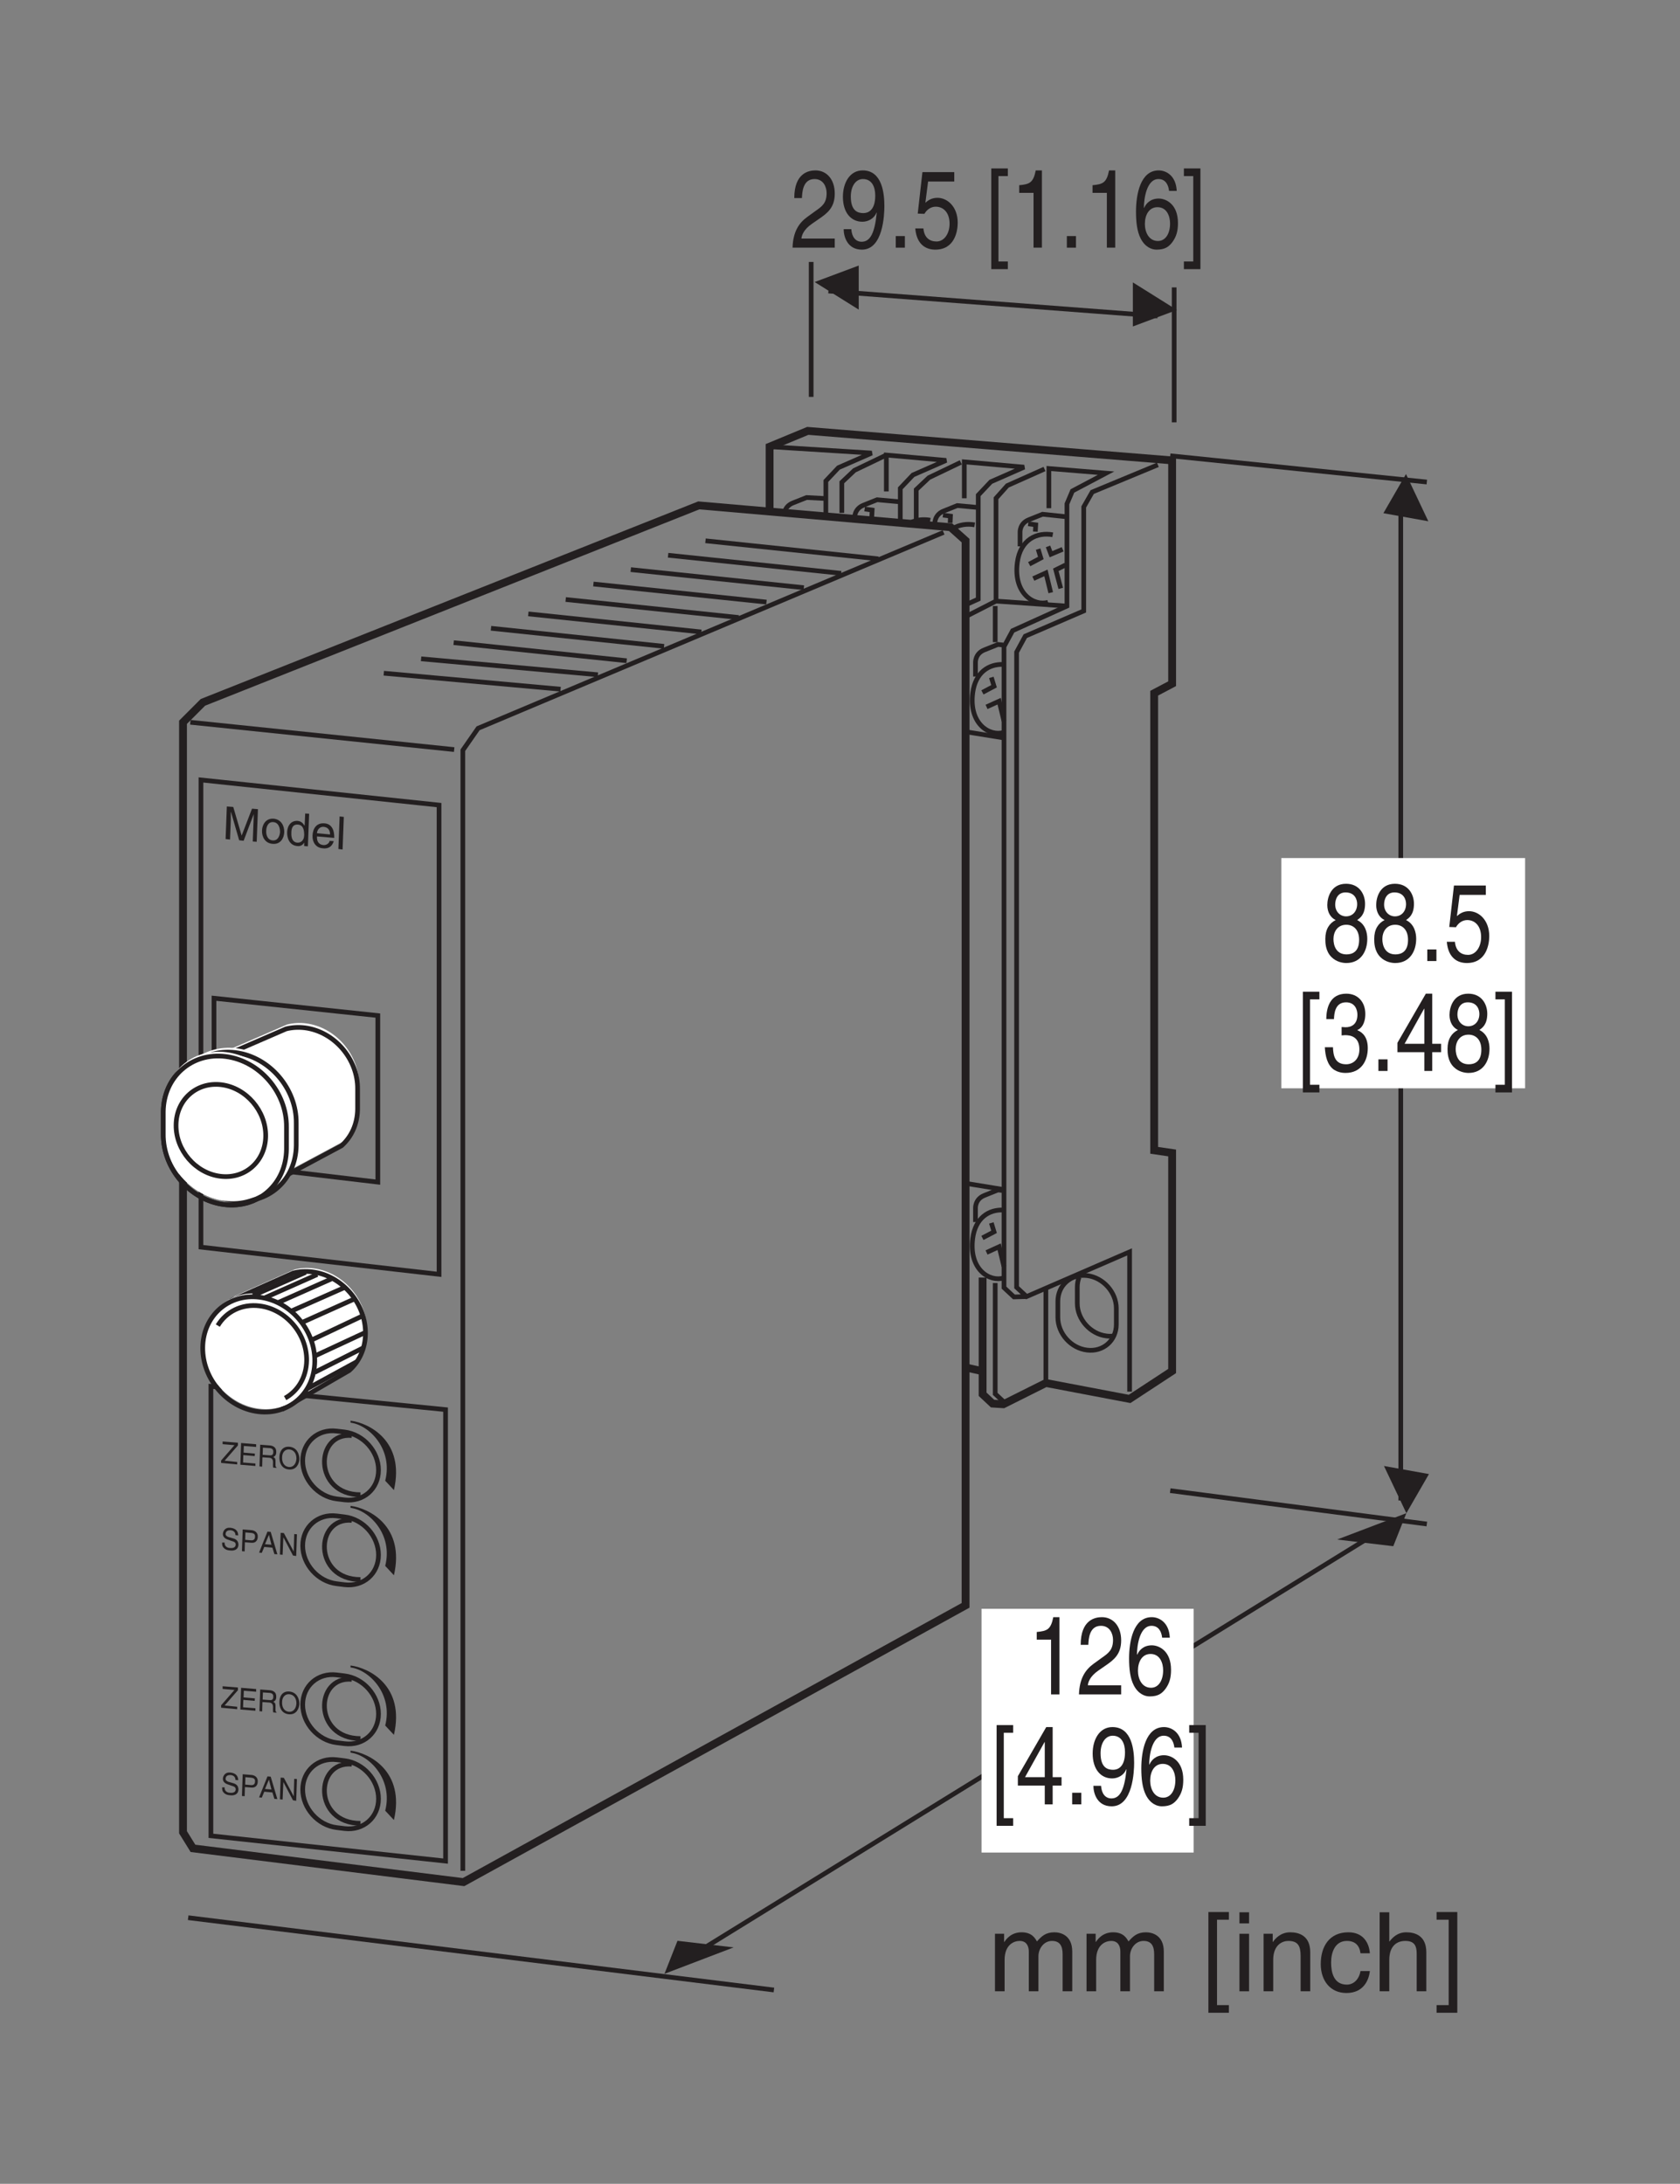 <?xml version="1.0" encoding="UTF-8"?>
<svg xmlns="http://www.w3.org/2000/svg" xmlns:xlink="http://www.w3.org/1999/xlink" width="106.34pt" height="138.23pt" viewBox="0 0 106.34 138.23" version="1.2">
<rect x="0" y="0" width="106.34" height="138.23" fill="#808080" stroke="none"/>
<defs>
<g>
<symbol overflow="visible" id="glyph0-0">
<path style="stroke:none;" d="M 0 0 L 1.438 0.125 L 1.516 -1.891 L 0.078 -2.016 Z M 0.766 -1.078 L 0.297 -1.859 L 1.266 -1.766 Z M 0.844 -0.922 L 1.359 -1.625 L 1.312 -0.156 Z M 0.234 -0.125 L 0.75 -0.812 L 1.203 -0.031 Z M 0.203 -1.719 L 0.656 -0.938 L 0.156 -0.25 Z M 0.203 -1.719 "/>
</symbol>
<symbol overflow="visible" id="glyph0-1">
<path style="stroke:none;" d="M 2.172 0.188 L 2.25 -1.875 L 1.875 -1.906 L 1.219 -0.203 L 0.688 -2.016 L 0.281 -2.047 L 0.203 0.016 L 0.484 0.047 L 0.531 -1.172 C 0.531 -1.234 0.531 -1.5 0.531 -1.688 L 0.547 -1.688 L 1.062 0.094 L 1.344 0.125 L 1.984 -1.562 C 1.984 -1.375 1.969 -1.109 1.969 -1.047 L 1.922 0.172 Z M 2.172 0.188 "/>
</symbol>
<symbol overflow="visible" id="glyph0-2">
<path style="stroke:none;" d="M 0.125 -0.734 C 0.109 -0.344 0.312 0.078 0.797 0.109 C 1.281 0.156 1.516 -0.234 1.531 -0.625 C 1.547 -1.016 1.344 -1.438 0.859 -1.484 C 0.375 -1.516 0.141 -1.125 0.125 -0.734 Z M 0.391 -0.719 C 0.391 -0.922 0.484 -1.297 0.844 -1.266 C 1.203 -1.234 1.266 -0.844 1.266 -0.641 C 1.25 -0.438 1.156 -0.078 0.797 -0.109 C 0.438 -0.141 0.375 -0.516 0.391 -0.719 Z M 0.391 -0.719 "/>
</symbol>
<symbol overflow="visible" id="glyph0-3">
<path style="stroke:none;" d="M 1.516 -1.938 L 1.266 -1.953 L 1.234 -1.203 L 1.219 -1.188 C 1.156 -1.281 1.062 -1.453 0.797 -1.484 C 0.391 -1.516 0.141 -1.203 0.125 -0.781 C 0.109 -0.422 0.25 0.062 0.766 0.109 C 0.906 0.125 1.078 0.094 1.188 -0.094 L 1.203 -0.094 L 1.203 0.109 L 1.438 0.125 Z M 0.391 -0.719 C 0.391 -0.922 0.422 -1.281 0.812 -1.25 C 1.188 -1.219 1.203 -0.812 1.203 -0.578 C 1.188 -0.172 0.922 -0.094 0.766 -0.109 C 0.484 -0.125 0.375 -0.391 0.391 -0.719 Z M 0.391 -0.719 "/>
</symbol>
<symbol overflow="visible" id="glyph0-4">
<path style="stroke:none;" d="M 1.219 -0.359 C 1.219 -0.25 1.062 -0.078 0.828 -0.094 C 0.531 -0.125 0.406 -0.328 0.422 -0.641 L 1.516 -0.547 C 1.531 -1.078 1.328 -1.438 0.906 -1.469 C 0.406 -1.516 0.156 -1.156 0.141 -0.688 C 0.125 -0.266 0.359 0.078 0.781 0.109 C 1.031 0.141 1.125 0.078 1.203 0.047 C 1.391 -0.062 1.469 -0.281 1.484 -0.344 Z M 0.422 -0.844 C 0.438 -1.078 0.609 -1.266 0.844 -1.25 C 1.156 -1.219 1.25 -1 1.25 -0.766 Z M 0.422 -0.844 "/>
</symbol>
<symbol overflow="visible" id="glyph0-5">
<path style="stroke:none;" d="M 0.531 -2.016 L 0.266 -2.047 L 0.188 0.016 L 0.453 0.047 Z M 0.531 -2.016 "/>
</symbol>
<symbol overflow="visible" id="glyph1-0">
<path style="stroke:none;" d="M 0 0 L 0.906 0.078 L 0.953 -1.25 L 0.047 -1.328 Z M 0.484 -0.703 L 0.188 -1.219 L 0.812 -1.172 Z M 0.531 -0.625 L 0.859 -1.078 L 0.812 -0.109 Z M 0.141 -0.078 L 0.469 -0.531 L 0.766 -0.031 Z M 0.141 -1.141 L 0.438 -0.641 L 0.094 -0.172 Z M 0.141 -1.141 "/>
</symbol>
<symbol overflow="visible" id="glyph1-1">
<path style="stroke:none;" d="M 1.125 -0.875 C 1.125 -1.031 1.078 -1.312 0.625 -1.359 C 0.312 -1.391 0.172 -1.172 0.156 -0.969 C 0.156 -0.734 0.359 -0.656 0.422 -0.625 L 0.688 -0.531 C 0.906 -0.469 0.969 -0.422 0.969 -0.281 C 0.953 -0.078 0.734 -0.062 0.609 -0.078 C 0.453 -0.078 0.25 -0.172 0.266 -0.422 L 0.109 -0.422 C 0.109 -0.297 0.109 -0.188 0.219 -0.078 C 0.281 -0.016 0.375 0.062 0.609 0.078 C 0.844 0.109 1.125 0.047 1.141 -0.281 C 1.141 -0.5 1.031 -0.609 0.859 -0.672 L 0.484 -0.781 C 0.406 -0.828 0.328 -0.859 0.328 -0.969 C 0.344 -1.188 0.531 -1.203 0.641 -1.203 C 0.797 -1.188 0.953 -1.109 0.953 -0.891 Z M 1.125 -0.875 "/>
</symbol>
<symbol overflow="visible" id="glyph1-2">
<path style="stroke:none;" d="M 0.375 -1.172 L 0.734 -1.141 C 0.875 -1.125 1 -1.078 0.984 -0.906 C 0.984 -0.719 0.875 -0.656 0.719 -0.672 L 0.359 -0.703 Z M 0.344 -0.547 L 0.75 -0.516 C 1.047 -0.484 1.156 -0.703 1.156 -0.891 C 1.172 -1.109 1.031 -1.281 0.781 -1.312 L 0.203 -1.359 L 0.156 0.016 L 0.328 0.031 Z M 0.344 -0.547 "/>
</symbol>
<symbol overflow="visible" id="glyph1-3">
<path style="stroke:none;" d="M 0.875 -0.312 L 1 0.094 L 1.188 0.109 L 0.766 -1.312 L 0.562 -1.328 L 0.031 0 L 0.203 0.016 L 0.359 -0.359 Z M 0.406 -0.531 L 0.656 -1.125 L 0.812 -0.5 Z M 0.406 -0.531 "/>
</symbol>
<symbol overflow="visible" id="glyph1-4">
<path style="stroke:none;" d="M 1.016 -0.172 L 0.391 -1.344 L 0.188 -1.359 L 0.141 0.016 L 0.312 0.031 L 0.359 -1.078 L 0.969 0.078 L 1.172 0.109 L 1.219 -1.266 L 1.047 -1.281 Z M 1.016 -0.172 "/>
</symbol>
<symbol overflow="visible" id="glyph1-5">
<path style="stroke:none;" d="M 1.062 -0.062 L 0.266 -0.141 L 1.109 -1.109 L 1.109 -1.281 L 0.141 -1.359 L 0.141 -1.188 L 0.891 -1.125 L 0.047 -0.156 L 0.047 0 L 1.062 0.094 Z M 1.062 -0.062 "/>
</symbol>
<symbol overflow="visible" id="glyph1-6">
<path style="stroke:none;" d="M 1.109 -0.062 L 0.328 -0.125 L 0.344 -0.594 L 1.062 -0.531 L 1.078 -0.688 L 0.359 -0.75 L 0.375 -1.172 L 1.156 -1.109 L 1.156 -1.281 L 0.203 -1.359 L 0.156 0.016 L 1.109 0.094 Z M 1.109 -0.062 "/>
</symbol>
<symbol overflow="visible" id="glyph1-7">
<path style="stroke:none;" d="M 0.344 -0.562 L 0.781 -0.531 C 0.984 -0.516 1.016 -0.359 1.016 -0.25 C 1.016 -0.203 1 0.016 1.031 0.094 L 1.234 0.109 L 1.234 0.078 C 1.188 0.047 1.172 0.016 1.172 -0.062 L 1.172 -0.328 C 1.172 -0.516 1.094 -0.547 1.031 -0.578 C 1.125 -0.625 1.219 -0.688 1.219 -0.891 C 1.234 -1.188 1.016 -1.297 0.812 -1.312 L 0.203 -1.359 L 0.156 0.016 L 0.328 0.031 Z M 0.375 -1.172 L 0.828 -1.141 C 0.906 -1.125 1.047 -1.094 1.031 -0.891 C 1.031 -0.688 0.906 -0.672 0.781 -0.688 L 0.359 -0.719 Z M 0.375 -1.172 "/>
</symbol>
<symbol overflow="visible" id="glyph1-8">
<path style="stroke:none;" d="M 1.188 -0.594 C 1.172 -0.266 0.984 -0.031 0.703 -0.062 C 0.422 -0.094 0.266 -0.344 0.281 -0.672 C 0.281 -0.984 0.469 -1.203 0.75 -1.172 C 1.031 -1.141 1.188 -0.906 1.188 -0.594 Z M 1.375 -0.562 C 1.375 -0.859 1.234 -1.297 0.75 -1.344 C 0.266 -1.391 0.109 -0.984 0.109 -0.688 C 0.094 -0.391 0.219 0.047 0.703 0.094 C 1.188 0.141 1.359 -0.266 1.375 -0.562 Z M 1.375 -0.562 "/>
</symbol>
<symbol overflow="visible" id="glyph2-0">
<path style="stroke:none;" d="M 0 0 L 0.906 0.078 L 0.953 -1.25 L 0.047 -1.328 Z M 0.484 -0.703 L 0.188 -1.219 L 0.812 -1.172 Z M 0.531 -0.625 L 0.859 -1.078 L 0.812 -0.109 Z M 0.141 -0.078 L 0.469 -0.531 L 0.766 -0.031 Z M 0.141 -1.141 L 0.438 -0.641 L 0.094 -0.172 Z M 0.141 -1.141 "/>
</symbol>
<symbol overflow="visible" id="glyph2-1">
<path style="stroke:none;" d="M 1.062 -0.062 L 0.266 -0.141 L 1.109 -1.109 L 1.109 -1.281 L 0.141 -1.359 L 0.141 -1.188 L 0.891 -1.125 L 0.047 -0.156 L 0.047 0 L 1.062 0.094 Z M 1.062 -0.062 "/>
</symbol>
<symbol overflow="visible" id="glyph2-2">
<path style="stroke:none;" d="M 1.109 -0.062 L 0.328 -0.125 L 0.344 -0.594 L 1.062 -0.531 L 1.078 -0.688 L 0.359 -0.75 L 0.375 -1.172 L 1.156 -1.109 L 1.156 -1.281 L 0.203 -1.359 L 0.156 0.016 L 1.109 0.094 Z M 1.109 -0.062 "/>
</symbol>
<symbol overflow="visible" id="glyph2-3">
<path style="stroke:none;" d="M 0.344 -0.562 L 0.781 -0.531 C 0.984 -0.516 1.016 -0.359 1.016 -0.25 C 1.016 -0.203 1 0.016 1.031 0.094 L 1.234 0.109 L 1.234 0.078 C 1.188 0.047 1.172 0.016 1.172 -0.062 L 1.172 -0.328 C 1.172 -0.516 1.094 -0.547 1.031 -0.578 C 1.125 -0.625 1.219 -0.688 1.219 -0.891 C 1.234 -1.188 1.016 -1.297 0.812 -1.312 L 0.203 -1.359 L 0.156 0.016 L 0.328 0.031 Z M 0.375 -1.172 L 0.828 -1.141 C 0.906 -1.125 1.047 -1.094 1.031 -0.891 C 1.031 -0.688 0.906 -0.672 0.781 -0.688 L 0.359 -0.719 Z M 0.375 -1.172 "/>
</symbol>
<symbol overflow="visible" id="glyph2-4">
<path style="stroke:none;" d="M 1.188 -0.594 C 1.172 -0.266 0.984 -0.031 0.703 -0.062 C 0.422 -0.094 0.266 -0.344 0.281 -0.672 C 0.281 -0.984 0.469 -1.203 0.75 -1.172 C 1.031 -1.141 1.188 -0.906 1.188 -0.594 Z M 1.375 -0.562 C 1.375 -0.859 1.234 -1.297 0.75 -1.344 C 0.266 -1.391 0.109 -0.984 0.109 -0.688 C 0.094 -0.391 0.219 0.047 0.703 0.094 C 1.188 0.141 1.359 -0.266 1.375 -0.562 Z M 1.375 -0.562 "/>
</symbol>
<symbol overflow="visible" id="glyph3-0">
<path style="stroke:none;" d="M 0 0 L 2.781 0 L 2.781 -4.875 L 0 -4.875 Z M 1.391 -2.75 L 0.438 -4.516 L 2.344 -4.516 Z M 1.562 -2.438 L 2.5 -4.203 L 2.5 -0.656 Z M 0.438 -0.344 L 1.391 -2.125 L 2.344 -0.344 Z M 0.281 -4.203 L 1.219 -2.438 L 0.281 -0.656 Z M 0.281 -4.203 "/>
</symbol>
<symbol overflow="visible" id="glyph3-1">
<path style="stroke:none;" d="M 2.734 -3.625 C 2.734 -4.203 2.391 -4.891 1.531 -4.891 C 0.594 -4.891 0.344 -4.047 0.344 -3.547 C 0.344 -3.094 0.547 -2.75 0.875 -2.594 C 0.469 -2.391 0.219 -2 0.219 -1.406 C 0.219 -1.172 0.219 -0.641 0.609 -0.25 C 0.922 0.062 1.328 0.125 1.547 0.125 C 2.469 0.125 2.875 -0.625 2.875 -1.406 C 2.875 -1.781 2.766 -2.328 2.234 -2.594 C 2.406 -2.719 2.734 -2.922 2.734 -3.625 Z M 1.547 -2.297 C 1.984 -2.297 2.359 -2 2.359 -1.344 C 2.359 -0.578 1.922 -0.422 1.562 -0.422 C 0.891 -0.422 0.734 -1 0.734 -1.391 C 0.734 -1.844 0.984 -2.297 1.547 -2.297 Z M 1.531 -2.828 C 1.172 -2.828 0.844 -3.109 0.844 -3.578 C 0.844 -3.891 0.984 -4.344 1.5 -4.344 C 2.078 -4.344 2.234 -3.906 2.234 -3.609 C 2.234 -3.156 1.953 -2.828 1.531 -2.828 Z M 1.531 -2.828 "/>
</symbol>
<symbol overflow="visible" id="glyph3-2">
<path style="stroke:none;" d="M 1.062 -0.734 L 0.484 -0.734 L 0.484 0 L 1.062 0 Z M 1.062 -0.734 "/>
</symbol>
<symbol overflow="visible" id="glyph3-3">
<path style="stroke:none;" d="M 0.984 -4.188 L 2.641 -4.188 L 2.641 -4.781 L 0.625 -4.781 L 0.328 -2.156 L 0.75 -2.141 C 0.922 -2.438 1.188 -2.594 1.469 -2.594 C 1.953 -2.594 2.344 -2.219 2.344 -1.516 C 2.344 -0.906 2.016 -0.391 1.516 -0.391 C 1.078 -0.391 0.734 -0.641 0.688 -1.219 L 0.172 -1.219 C 0.266 -0.125 0.922 0.125 1.438 0.125 C 2.672 0.125 2.859 -1.047 2.859 -1.578 C 2.859 -2.594 2.203 -3.156 1.578 -3.156 C 1.219 -3.156 0.984 -3 0.812 -2.844 Z M 0.984 -4.188 "/>
</symbol>
<symbol overflow="visible" id="glyph3-4">
<path style="stroke:none;" d="M 0.797 -4.531 L 1.391 -4.531 L 1.391 -5.016 L 0.344 -5.016 L 0.344 1.359 L 1.391 1.359 L 1.391 0.875 L 0.797 0.875 Z M 0.797 -4.531 "/>
</symbol>
<symbol overflow="visible" id="glyph3-5">
<path style="stroke:none;" d="M 1.25 -2.25 C 1.312 -2.25 1.391 -2.266 1.469 -2.266 C 1.797 -2.266 2.375 -2.188 2.375 -1.359 C 2.375 -0.797 2.031 -0.422 1.531 -0.422 C 0.797 -0.422 0.719 -1.031 0.703 -1.5 L 0.188 -1.5 C 0.219 -0.938 0.344 -0.375 0.766 -0.078 C 0.969 0.047 1.203 0.125 1.5 0.125 C 2.484 0.125 2.906 -0.641 2.906 -1.438 C 2.906 -2.094 2.625 -2.422 2.25 -2.578 L 2.25 -2.594 C 2.469 -2.672 2.75 -2.969 2.75 -3.609 C 2.75 -4.344 2.297 -4.891 1.547 -4.891 C 0.516 -4.891 0.281 -4 0.281 -3.281 L 0.766 -3.281 C 0.781 -3.625 0.828 -4.344 1.531 -4.344 C 2.109 -4.344 2.25 -3.859 2.25 -3.562 C 2.25 -2.953 1.875 -2.766 1.5 -2.766 C 1.422 -2.766 1.328 -2.781 1.25 -2.781 Z M 1.25 -2.25 "/>
</symbol>
<symbol overflow="visible" id="glyph3-6">
<path style="stroke:none;" d="M 2.906 -1.188 L 2.906 -1.719 L 2.344 -1.719 L 2.344 -4.891 L 1.938 -4.891 L 0.141 -1.781 L 0.141 -1.188 L 1.844 -1.188 L 1.844 0 L 2.344 0 L 2.344 -1.188 Z M 1.828 -3.938 L 1.844 -3.938 L 1.844 -1.719 L 0.594 -1.719 Z M 1.828 -3.938 "/>
</symbol>
<symbol overflow="visible" id="glyph3-7">
<path style="stroke:none;" d="M 0.75 0.875 L 0.156 0.875 L 0.156 1.359 L 1.203 1.359 L 1.203 -5.016 L 0.156 -5.016 L 0.156 -4.531 L 0.75 -4.531 Z M 0.75 0.875 "/>
</symbol>
<symbol overflow="visible" id="glyph3-8">
<path style="stroke:none;" d="M 0.734 -3.141 C 0.75 -3.484 0.781 -4.344 1.531 -4.344 C 2.094 -4.344 2.297 -3.844 2.297 -3.453 C 2.297 -2.812 2 -2.609 1.578 -2.312 L 1.062 -1.938 C 0.547 -1.562 0.172 -1.016 0.141 0 L 2.812 0 L 2.812 -0.578 L 0.703 -0.578 C 0.719 -0.766 0.828 -1.141 1.375 -1.516 L 1.781 -1.797 C 2.359 -2.188 2.812 -2.547 2.812 -3.422 C 2.812 -4.344 2.281 -4.891 1.594 -4.891 C 1.172 -4.891 0.25 -4.734 0.25 -3.141 Z M 0.734 -3.141 "/>
</symbol>
<symbol overflow="visible" id="glyph3-9">
<path style="stroke:none;" d="M 1.469 -1.641 C 1.828 -1.641 2.219 -1.844 2.359 -2.219 L 2.375 -2.203 C 2.25 -0.938 1.969 -0.375 1.422 -0.375 C 1.031 -0.375 0.797 -0.688 0.766 -1.172 L 0.281 -1.172 C 0.281 -0.703 0.516 0.125 1.438 0.125 C 2.781 0.125 2.859 -2.094 2.859 -2.625 C 2.859 -3.406 2.734 -4.891 1.484 -4.891 C 0.672 -4.891 0.234 -4.109 0.234 -3.219 C 0.234 -2.234 0.734 -1.641 1.469 -1.641 Z M 1.531 -2.188 C 1.203 -2.188 0.734 -2.297 0.734 -3.234 C 0.734 -3.891 1.047 -4.344 1.5 -4.344 C 2.062 -4.344 2.281 -3.859 2.281 -3.297 C 2.281 -2.328 1.797 -2.188 1.531 -2.188 Z M 1.531 -2.188 "/>
</symbol>
<symbol overflow="visible" id="glyph3-10">
<path style="stroke:none;" d=""/>
</symbol>
<symbol overflow="visible" id="glyph3-11">
<path style="stroke:none;" d="M 2 -4.891 L 1.609 -4.891 C 1.453 -4.094 1.203 -4.016 0.562 -3.953 L 0.562 -3.469 L 1.469 -3.469 L 1.469 0 L 2 0 Z M 2 -4.891 "/>
</symbol>
<symbol overflow="visible" id="glyph3-12">
<path style="stroke:none;" d="M 2.797 -3.594 C 2.75 -4.578 2.109 -4.891 1.656 -4.891 C 0.484 -4.891 0.219 -3.344 0.219 -2.281 C 0.219 -1.641 0.281 -1.031 0.516 -0.578 C 0.797 -0.031 1.219 0.125 1.516 0.125 C 2.062 0.125 2.297 -0.062 2.516 -0.344 C 2.781 -0.703 2.875 -1.062 2.875 -1.562 C 2.875 -2.734 2.141 -3.109 1.656 -3.109 C 1.125 -3.109 0.844 -2.781 0.734 -2.516 L 0.719 -2.531 C 0.719 -3.047 0.875 -4.344 1.641 -4.344 C 2.062 -4.344 2.266 -4.016 2.312 -3.594 Z M 0.781 -1.5 C 0.781 -2.078 1.047 -2.562 1.578 -2.562 C 2.188 -2.562 2.375 -1.969 2.375 -1.531 C 2.375 -0.875 2.078 -0.422 1.609 -0.422 C 1.031 -0.422 0.781 -0.984 0.781 -1.5 Z M 0.781 -1.5 "/>
</symbol>
<symbol overflow="visible" id="glyph4-0">
<path style="stroke:none;" d="M 0 0 L 3.484 0 L 3.484 -4.875 L 0 -4.875 Z M 1.734 -2.75 L 0.562 -4.516 L 2.922 -4.516 Z M 1.953 -2.438 L 3.125 -4.203 L 3.125 -0.656 Z M 0.562 -0.344 L 1.734 -2.125 L 2.922 -0.344 Z M 0.344 -4.203 L 1.531 -2.438 L 0.344 -0.656 Z M 0.344 -4.203 "/>
</symbol>
<symbol overflow="visible" id="glyph4-1">
<path style="stroke:none;" d="M 0.453 0 L 1.062 0 L 1.062 -1.984 C 1.062 -2.969 1.672 -3.188 2.016 -3.188 C 2.469 -3.188 2.594 -2.828 2.594 -2.516 L 2.594 0 L 3.203 0 L 3.203 -2.219 C 3.203 -2.703 3.547 -3.188 4.062 -3.188 C 4.578 -3.188 4.734 -2.844 4.734 -2.344 L 4.734 0 L 5.344 0 L 5.344 -2.516 C 5.344 -3.547 4.609 -3.734 4.219 -3.734 C 3.656 -3.734 3.406 -3.484 3.109 -3.156 C 3 -3.344 2.797 -3.734 2.141 -3.734 C 1.484 -3.734 1.172 -3.312 1.047 -3.125 L 1.031 -3.125 L 1.031 -3.641 L 0.453 -3.641 Z M 0.453 0 "/>
</symbol>
<symbol overflow="visible" id="glyph4-2">
<path style="stroke:none;" d=""/>
</symbol>
<symbol overflow="visible" id="glyph4-3">
<path style="stroke:none;" d="M 0.984 -4.531 L 1.734 -4.531 L 1.734 -5.016 L 0.438 -5.016 L 0.438 1.359 L 1.734 1.359 L 1.734 0.875 L 0.984 0.875 Z M 0.984 -4.531 "/>
</symbol>
<symbol overflow="visible" id="glyph4-4">
<path style="stroke:none;" d="M 1.078 -3.641 L 0.469 -3.641 L 0.469 0 L 1.078 0 Z M 1.078 -4.297 L 1.078 -5 L 0.469 -5 L 0.469 -4.297 Z M 1.078 -4.297 "/>
</symbol>
<symbol overflow="visible" id="glyph4-5">
<path style="stroke:none;" d="M 3.406 -2.469 C 3.406 -3.516 2.703 -3.734 2.141 -3.734 C 1.516 -3.734 1.172 -3.312 1.047 -3.125 L 1.031 -3.125 L 1.031 -3.641 L 0.453 -3.641 L 0.453 0 L 1.062 0 L 1.062 -1.984 C 1.062 -2.969 1.672 -3.188 2.016 -3.188 C 2.625 -3.188 2.797 -2.875 2.797 -2.234 L 2.797 0 L 3.406 0 Z M 3.406 -2.469 "/>
</symbol>
<symbol overflow="visible" id="glyph4-6">
<path style="stroke:none;" d="M 3.312 -2.406 C 3.266 -3.047 2.906 -3.734 1.953 -3.734 C 0.75 -3.734 0.203 -2.844 0.203 -1.719 C 0.203 -0.672 0.812 0.109 1.828 0.109 C 2.906 0.109 3.25 -0.703 3.312 -1.281 L 2.719 -1.281 C 2.625 -0.734 2.266 -0.422 1.859 -0.422 C 1.016 -0.422 0.859 -1.203 0.859 -1.828 C 0.859 -2.469 1.109 -3.188 1.859 -3.188 C 2.375 -3.188 2.656 -2.906 2.719 -2.406 Z M 3.312 -2.406 "/>
</symbol>
<symbol overflow="visible" id="glyph4-7">
<path style="stroke:none;" d="M 3.406 -2.469 C 3.406 -3.516 2.703 -3.734 2.141 -3.734 C 1.562 -3.734 1.25 -3.375 1.078 -3.156 L 1.062 -3.156 L 1.062 -5 L 0.453 -5 L 0.453 0 L 1.062 0 L 1.062 -1.984 C 1.062 -2.906 1.578 -3.188 2.078 -3.188 C 2.656 -3.188 2.797 -2.875 2.797 -2.375 L 2.797 0 L 3.406 0 Z M 3.406 -2.469 "/>
</symbol>
<symbol overflow="visible" id="glyph4-8">
<path style="stroke:none;" d="M 0.953 0.875 L 0.188 0.875 L 0.188 1.359 L 1.5 1.359 L 1.5 -5.016 L 0.188 -5.016 L 0.188 -4.531 L 0.953 -4.531 Z M 0.953 0.875 "/>
</symbol>
</g>
</defs>
<g id="surface1">
<path style="fill:none;stroke-width:3;stroke-linecap:butt;stroke-linejoin:miter;stroke:rgb(13.73%,12.16%,12.549%);stroke-opacity:1;stroke-miterlimit:4;" d="M 121.688 926.291 L 290.385 908.84 " transform="matrix(0.099,0,0,-0.099,-0,137.421)"/>
<path style="fill:none;stroke-width:3;stroke-linecap:butt;stroke-linejoin:miter;stroke:rgb(13.73%,12.16%,12.549%);stroke-opacity:1;stroke-miterlimit:4;" d="M 284.882 198.167 L 284.882 486.823 L 134.855 501.719 L 134.855 214.322 Z M 284.882 198.167 " transform="matrix(0.099,0,0,-0.099,-0,137.421)"/>
<path style="fill:none;stroke-width:3;stroke-linecap:butt;stroke-linejoin:miter;stroke:rgb(13.73%,12.16%,12.549%);stroke-opacity:1;stroke-miterlimit:4;" d="M 280.716 573.333 L 280.716 873.348 L 128.488 889.423 L 128.488 590.706 Z M 280.716 573.333 " transform="matrix(0.099,0,0,-0.099,-0,137.421)"/>
<path style="fill:none;stroke-width:3;stroke-linecap:butt;stroke-linejoin:miter;stroke:rgb(13.73%,12.16%,12.549%);stroke-opacity:1;stroke-miterlimit:4;" d="M 220.304 429.123 C 232.292 427.669 242.001 436.159 242.001 448.147 C 242.001 460.135 232.292 471.022 220.304 472.516 L 215.234 473.105 C 203.285 474.599 193.538 466.07 193.538 454.121 C 193.538 442.133 203.285 431.246 215.234 429.752 Z M 220.304 429.123 " transform="matrix(0.099,0,0,-0.099,-0,137.421)"/>
<path style=" stroke:none;fill-rule:nonzero;fill:rgb(13.73%,12.16%,12.549%);fill-opacity:1;" d="M 24.934 94.32 C 25.648 91.234 23.375 90.07 22.188 89.926 L 22.188 90.051 C 23.375 90.199 24.891 91.742 24.383 93.727 L 24.934 94.32 "/>
<path style="fill:none;stroke-width:3;stroke-linecap:butt;stroke-linejoin:miter;stroke:rgb(13.73%,12.16%,12.549%);stroke-opacity:1;stroke-miterlimit:4;" d="M 224.942 470.236 C 201.163 472.398 200.298 432.425 230.484 432.425 " transform="matrix(0.099,0,0,-0.099,-0,137.421)"/>
<g style="fill:rgb(13.73%,12.16%,12.549%);fill-opacity:1;">
  <use xlink:href="#glyph0-1" x="14.077" y="53.094"/>
  <use xlink:href="#glyph0-2" x="16.46" y="53.304"/>
  <use xlink:href="#glyph0-3" x="18.051" y="53.445"/>
  <use xlink:href="#glyph0-4" x="19.641" y="53.585"/>
  <use xlink:href="#glyph0-5" x="21.232" y="53.725"/>
</g>
<path style="fill:none;stroke-width:3;stroke-linecap:butt;stroke-linejoin:miter;stroke:rgb(13.73%,12.16%,12.549%);stroke-opacity:1;stroke-miterlimit:4;" d="M 220.304 374.882 C 232.292 373.428 242.001 381.918 242.001 393.906 C 242.001 405.894 232.292 416.781 220.304 418.236 L 215.234 418.865 C 203.285 420.358 193.538 411.829 193.538 399.841 C 193.538 387.853 203.285 376.965 215.234 375.511 Z M 220.304 374.882 " transform="matrix(0.099,0,0,-0.099,-0,137.421)"/>
<path style=" stroke:none;fill-rule:nonzero;fill:rgb(13.73%,12.16%,12.549%);fill-opacity:1;" d="M 24.934 99.711 C 25.648 96.625 23.375 95.465 22.188 95.316 L 22.188 95.445 C 23.375 95.59 24.891 97.133 24.383 99.117 L 24.934 99.711 "/>
<path style="fill:none;stroke-width:3;stroke-linecap:butt;stroke-linejoin:miter;stroke:rgb(13.73%,12.16%,12.549%);stroke-opacity:1;stroke-miterlimit:4;" d="M 224.942 415.995 C 201.163 418.118 200.298 378.184 230.484 378.184 " transform="matrix(0.099,0,0,-0.099,-0,137.421)"/>
<g style="fill:rgb(13.73%,12.16%,12.549%);fill-opacity:1;">
  <use xlink:href="#glyph1-1" x="13.951" y="98.063"/>
  <use xlink:href="#glyph1-2" x="15.159" y="98.17"/>
  <use xlink:href="#glyph1-3" x="16.368" y="98.276"/>
  <use xlink:href="#glyph1-4" x="17.577" y="98.383"/>
</g>
<g style="fill:rgb(13.73%,12.16%,12.549%);fill-opacity:1;">
  <use xlink:href="#glyph2-1" x="13.951" y="92.601"/>
  <use xlink:href="#glyph2-2" x="15.058" y="92.698"/>
  <use xlink:href="#glyph2-3" x="16.267" y="92.805"/>
  <use xlink:href="#glyph2-4" x="17.576" y="92.92"/>
</g>
<path style="fill:none;stroke-width:3;stroke-linecap:butt;stroke-linejoin:miter;stroke:rgb(13.73%,12.16%,12.549%);stroke-opacity:1;stroke-miterlimit:4;" d="M 220.304 273.24 C 232.292 271.746 242.001 280.275 242.001 292.263 C 242.001 304.212 232.292 315.139 220.304 316.593 L 215.234 317.222 C 203.285 318.676 193.538 310.186 193.538 298.198 C 193.538 286.21 203.285 275.323 215.234 273.869 Z M 220.304 273.24 " transform="matrix(0.099,0,0,-0.099,-0,137.421)"/>
<path style=" stroke:none;fill-rule:nonzero;fill:rgb(13.73%,12.16%,12.549%);fill-opacity:1;" d="M 24.934 109.812 C 25.648 106.73 23.375 105.566 22.188 105.422 L 22.188 105.547 C 23.375 105.691 24.891 107.238 24.383 109.223 L 24.934 109.812 "/>
<path style="fill:none;stroke-width:3;stroke-linecap:butt;stroke-linejoin:miter;stroke:rgb(13.73%,12.16%,12.549%);stroke-opacity:1;stroke-miterlimit:4;" d="M 224.942 314.353 C 201.163 316.475 200.298 276.502 230.484 276.502 " transform="matrix(0.099,0,0,-0.099,-0,137.421)"/>
<path style="fill:none;stroke-width:3;stroke-linecap:butt;stroke-linejoin:miter;stroke:rgb(13.73%,12.16%,12.549%);stroke-opacity:1;stroke-miterlimit:4;" d="M 220.304 218.96 C 232.292 217.505 242.001 226.034 242.001 237.983 C 242.001 249.971 232.292 260.898 220.304 262.352 L 215.234 262.981 C 203.285 264.435 193.538 255.906 193.538 243.958 C 193.538 231.97 203.285 221.043 215.234 219.588 Z M 220.304 218.96 " transform="matrix(0.099,0,0,-0.099,-0,137.421)"/>
<path style=" stroke:none;fill-rule:nonzero;fill:rgb(13.73%,12.16%,12.549%);fill-opacity:1;" d="M 24.934 115.203 C 25.648 112.121 23.375 110.957 22.188 110.812 L 22.188 110.938 C 23.375 111.086 24.891 112.629 24.383 114.613 L 24.934 115.203 "/>
<path style="fill:none;stroke-width:3;stroke-linecap:butt;stroke-linejoin:miter;stroke:rgb(13.73%,12.16%,12.549%);stroke-opacity:1;stroke-miterlimit:4;" d="M 224.942 260.112 C 201.163 262.234 200.298 222.301 230.484 222.301 " transform="matrix(0.099,0,0,-0.099,-0,137.421)"/>
<g style="fill:rgb(13.73%,12.16%,12.549%);fill-opacity:1;">
  <use xlink:href="#glyph1-1" x="13.951" y="113.557"/>
  <use xlink:href="#glyph1-2" x="15.159" y="113.664"/>
  <use xlink:href="#glyph1-3" x="16.368" y="113.77"/>
  <use xlink:href="#glyph1-4" x="17.577" y="113.877"/>
</g>
<g style="fill:rgb(13.73%,12.16%,12.549%);fill-opacity:1;">
  <use xlink:href="#glyph1-5" x="13.951" y="108.095"/>
  <use xlink:href="#glyph1-6" x="15.058" y="108.192"/>
  <use xlink:href="#glyph1-7" x="16.267" y="108.299"/>
  <use xlink:href="#glyph1-8" x="17.575" y="108.414"/>
</g>
<path style=" stroke:none;fill-rule:nonzero;fill:rgb(100%,100%,100%);fill-opacity:1;" d="M 22.188 86.555 C 22.816 86 23.211 85.176 23.223 84.211 C 23.246 82.281 21.734 80.523 19.844 80.285 C 19.422 80.234 19.016 80.262 18.645 80.355 L 14.797 82.07 L 18.047 88.953 L 22.188 86.555 "/>
<path style="fill:none;stroke-width:3;stroke-linecap:butt;stroke-linejoin:miter;stroke:rgb(13.73%,12.16%,12.549%);stroke-opacity:1;stroke-miterlimit:4;" d="M 223.252 511.821 C 229.58 517.402 233.55 525.695 233.668 535.404 C 233.904 554.82 218.693 572.508 199.669 574.905 C 195.424 575.416 191.336 575.141 187.602 574.198 L 148.887 556.943 L 181.589 487.687 Z M 223.252 511.821 " transform="matrix(0.099,0,0,-0.099,-0,137.421)"/>
<path style=" stroke:none;fill-rule:nonzero;fill:rgb(100%,100%,100%);fill-opacity:1;" d="M 16.398 89.168 C 18.363 89.414 19.977 87.988 20 85.98 C 20.027 83.973 18.453 82.145 16.488 81.898 C 14.523 81.648 12.906 83.078 12.883 85.086 C 12.859 87.094 14.434 88.922 16.398 89.168 "/>
<path style="fill:none;stroke-width:3;stroke-linecap:butt;stroke-linejoin:miter;stroke:rgb(13.73%,12.16%,12.549%);stroke-opacity:1;stroke-miterlimit:4;" d="M 165.002 485.526 C 184.773 483.05 201.005 497.396 201.241 517.599 C 201.516 537.801 185.677 556.196 165.906 558.672 C 146.136 561.188 129.864 546.802 129.628 526.599 C 129.392 506.397 145.232 488.002 165.002 485.526 Z M 165.002 485.526 " transform="matrix(0.099,0,0,-0.099,-0,137.421)"/>
<path style="fill-rule:nonzero;fill:rgb(100%,100%,100%);fill-opacity:1;stroke-width:3;stroke-linecap:butt;stroke-linejoin:miter;stroke:rgb(13.73%,12.16%,12.549%);stroke-opacity:1;stroke-miterlimit:4;" d="M 182.296 494.173 C 190.472 498.732 195.896 507.536 196.053 518.227 C 196.25 535.404 182.807 551.008 166.024 553.13 C 154.586 554.585 144.564 549.396 139.257 540.553 " transform="matrix(0.099,0,0,-0.099,-0,137.421)"/>
<path style="fill:none;stroke-width:3;stroke-linecap:butt;stroke-linejoin:miter;stroke:rgb(13.73%,12.16%,12.549%);stroke-opacity:1;stroke-miterlimit:4;" d="M 161.818 559.733 L 195.424 574.591 " transform="matrix(0.099,0,0,-0.099,-0,137.421)"/>
<path style="fill:none;stroke-width:3;stroke-linecap:butt;stroke-linejoin:miter;stroke:rgb(13.73%,12.16%,12.549%);stroke-opacity:1;stroke-miterlimit:4;" d="M 169.286 558.318 L 202.853 573.215 " transform="matrix(0.099,0,0,-0.099,-0,137.421)"/>
<path style="fill:none;stroke-width:3;stroke-linecap:butt;stroke-linejoin:miter;stroke:rgb(13.73%,12.16%,12.549%);stroke-opacity:1;stroke-miterlimit:4;" d="M 178.209 555.449 L 211.775 570.346 " transform="matrix(0.099,0,0,-0.099,-0,137.421)"/>
<path style="fill:none;stroke-width:3;stroke-linecap:butt;stroke-linejoin:miter;stroke:rgb(13.73%,12.16%,12.549%);stroke-opacity:1;stroke-miterlimit:4;" d="M 186.502 549.947 L 220.068 564.804 " transform="matrix(0.099,0,0,-0.099,-0,137.421)"/>
<path style="fill:none;stroke-width:3;stroke-linecap:butt;stroke-linejoin:miter;stroke:rgb(13.73%,12.16%,12.549%);stroke-opacity:1;stroke-miterlimit:4;" d="M 193.931 542.911 L 226.868 557.69 " transform="matrix(0.099,0,0,-0.099,-0,137.421)"/>
<path style="fill:none;stroke-width:3;stroke-linecap:butt;stroke-linejoin:miter;stroke:rgb(13.73%,12.16%,12.549%);stroke-opacity:1;stroke-miterlimit:4;" d="M 199.433 531.434 L 231.86 546.763 " transform="matrix(0.099,0,0,-0.099,-0,137.421)"/>
<path style="fill:none;stroke-width:3;stroke-linecap:butt;stroke-linejoin:miter;stroke:rgb(13.73%,12.16%,12.549%);stroke-opacity:1;stroke-miterlimit:4;" d="M 201.556 521.254 L 234.179 536.426 " transform="matrix(0.099,0,0,-0.099,-0,137.421)"/>
<path style="fill:none;stroke-width:3;stroke-linecap:butt;stroke-linejoin:miter;stroke:rgb(13.73%,12.16%,12.549%);stroke-opacity:1;stroke-miterlimit:4;" d="M 201.163 510.642 L 231.86 526.128 " transform="matrix(0.099,0,0,-0.099,-0,137.421)"/>
<path style="fill:none;stroke-width:3;stroke-linecap:butt;stroke-linejoin:miter;stroke:rgb(13.73%,12.16%,12.549%);stroke-opacity:1;stroke-miterlimit:4;" d="M 196.878 500.422 L 228.244 517.52 " transform="matrix(0.099,0,0,-0.099,-0,137.421)"/>
<path style="fill:none;stroke-width:3;stroke-linecap:butt;stroke-linejoin:miter;stroke:rgb(13.73%,12.16%,12.549%);stroke-opacity:1;stroke-miterlimit:4;" d="M 585.801 1055.487 L 585.801 1075.061 L 593.898 1082.686 L 614.297 1092.473 " transform="matrix(0.099,0,0,-0.099,-0,137.421)"/>
<path style="fill:none;stroke-width:3;stroke-linecap:butt;stroke-linejoin:miter;stroke:rgb(13.73%,12.16%,12.549%);stroke-opacity:1;stroke-miterlimit:4;" d="M 575.621 1055.487 L 575.621 1075.886 L 583.718 1084.415 L 604.942 1093.73 L 566.699 1097.15 L 566.699 1073.881 " transform="matrix(0.099,0,0,-0.099,-0,137.421)"/>
<path style="fill:none;stroke-width:3;stroke-linecap:butt;stroke-linejoin:miter;stroke:rgb(13.73%,12.16%,12.549%);stroke-opacity:1;stroke-miterlimit:4;" d="M 528.023 1060.164 L 528.023 1080.563 L 536.08 1089.092 L 557.344 1098.408 L 492.059 1102.495 " transform="matrix(0.099,0,0,-0.099,-0,137.421)"/>
<path style="fill:none;stroke-width:3;stroke-linecap:butt;stroke-linejoin:miter;stroke:rgb(13.73%,12.16%,12.549%);stroke-opacity:1;stroke-miterlimit:4;" d="M 538.242 1060.164 L 538.242 1079.738 L 546.299 1087.363 L 566.699 1097.15 " transform="matrix(0.099,0,0,-0.099,-0,137.421)"/>
<path style="fill:none;stroke-width:3;stroke-linecap:butt;stroke-linejoin:miter;stroke:rgb(13.73%,12.16%,12.549%);stroke-opacity:1;stroke-miterlimit:4;" d="M 673.097 1046.171 C 663.074 1047.979 652.344 1043.263 650.418 1028.288 C 647.863 1008.321 661.345 1000.42 670.071 1003.015 " transform="matrix(0.099,0,0,-0.099,-0,137.421)"/>
<path style="fill:none;stroke-width:3;stroke-linecap:butt;stroke-linejoin:miter;stroke:rgb(13.73%,12.16%,12.549%);stroke-opacity:1;stroke-miterlimit:4;" d="M 623.18 1052.5 C 618.306 1053.364 613.275 1052.696 609.148 1050.102 " transform="matrix(0.099,0,0,-0.099,-0,137.421)"/>
<path style="fill:none;stroke-width:3;stroke-linecap:butt;stroke-linejoin:miter;stroke:rgb(13.73%,12.16%,12.549%);stroke-opacity:1;stroke-miterlimit:4;" d="M 658.043 1027.384 L 665.472 1031.314 L 663.743 1037.013 " transform="matrix(0.099,0,0,-0.099,-0,137.421)"/>
<path style="fill:none;stroke-width:3;stroke-linecap:butt;stroke-linejoin:miter;stroke:rgb(13.73%,12.16%,12.549%);stroke-opacity:1;stroke-miterlimit:4;" d="M 671.8 1009.146 L 668.734 1021.802 L 660.677 1018.147 " transform="matrix(0.099,0,0,-0.099,-0,137.421)"/>
<path style="fill:none;stroke-width:3;stroke-linecap:butt;stroke-linejoin:miter;stroke:rgb(13.73%,12.16%,12.549%);stroke-opacity:1;stroke-miterlimit:4;" d="M 628.132 945.394 L 635.561 949.324 L 633.831 954.984 " transform="matrix(0.099,0,0,-0.099,-0,137.421)"/>
<path style="fill:none;stroke-width:3;stroke-linecap:butt;stroke-linejoin:miter;stroke:rgb(13.73%,12.16%,12.549%);stroke-opacity:1;stroke-miterlimit:4;" d="M 641.889 927.117 L 638.823 939.773 L 630.766 936.118 " transform="matrix(0.099,0,0,-0.099,-0,137.421)"/>
<path style="fill:none;stroke-width:3;stroke-linecap:butt;stroke-linejoin:miter;stroke:rgb(13.73%,12.16%,12.549%);stroke-opacity:1;stroke-miterlimit:4;" d="M 682.294 1057.648 L 666.573 1059.299 L 657.847 1055.801 C 651.715 1053.404 652.187 1047.547 652.187 1047.547 L 652.187 1038.782 " transform="matrix(0.099,0,0,-0.099,-0,137.421)"/>
<path style="fill:none;stroke-width:3;stroke-linecap:butt;stroke-linejoin:miter;stroke:rgb(13.73%,12.16%,12.549%);stroke-opacity:1;stroke-miterlimit:4;" d="M 657.414 1053.207 L 662.21 1052.539 L 661.974 1048.176 " transform="matrix(0.099,0,0,-0.099,-0,137.421)"/>
<path style="fill:none;stroke-width:3;stroke-linecap:butt;stroke-linejoin:miter;stroke:rgb(13.73%,12.16%,12.549%);stroke-opacity:1;stroke-miterlimit:4;" d="M 594.762 1055.487 C 590.4 1056.273 585.958 1055.84 582.106 1053.875 " transform="matrix(0.099,0,0,-0.099,-0,137.421)"/>
<path style="fill:none;stroke-width:3;stroke-linecap:butt;stroke-linejoin:miter;stroke:rgb(13.73%,12.16%,12.549%);stroke-opacity:1;stroke-miterlimit:4;" d="M 625.774 1063.584 L 612.057 1064.841 L 603.331 1061.343 C 597.239 1058.946 597.671 1053.05 597.671 1053.05 L 597.671 1050.416 " transform="matrix(0.099,0,0,-0.099,-0,137.421)"/>
<path style="fill:none;stroke-width:3;stroke-linecap:butt;stroke-linejoin:miter;stroke:rgb(13.73%,12.16%,12.549%);stroke-opacity:1;stroke-miterlimit:4;" d="M 574.52 1067.317 L 560.803 1068.575 L 552.077 1065.077 C 545.985 1062.679 546.417 1056.784 546.417 1056.784 L 546.417 1054.15 " transform="matrix(0.099,0,0,-0.099,-0,137.421)"/>
<path style="fill:none;stroke-width:3;stroke-linecap:butt;stroke-linejoin:miter;stroke:rgb(13.73%,12.16%,12.549%);stroke-opacity:1;stroke-miterlimit:4;" d="M 602.899 1058.749 L 607.694 1058.081 L 607.497 1053.718 " transform="matrix(0.099,0,0,-0.099,-0,137.421)"/>
<path style="fill:none;stroke-width:3;stroke-linecap:butt;stroke-linejoin:miter;stroke:rgb(13.73%,12.16%,12.549%);stroke-opacity:1;stroke-miterlimit:4;" d="M 527.551 1069.361 L 515.72 1069.99 L 506.994 1066.531 C 500.902 1064.134 501.335 1058.238 501.335 1058.238 " transform="matrix(0.099,0,0,-0.099,-0,137.421)"/>
<path style="fill:none;stroke-width:3;stroke-linecap:butt;stroke-linejoin:miter;stroke:rgb(13.73%,12.16%,12.549%);stroke-opacity:1;stroke-miterlimit:4;" d="M 552.824 1062.64 L 557.619 1061.972 L 557.383 1057.648 " transform="matrix(0.099,0,0,-0.099,-0,137.421)"/>
<path style="fill:none;stroke-width:3;stroke-linecap:butt;stroke-linejoin:miter;stroke:rgb(13.73%,12.16%,12.549%);stroke-opacity:1;stroke-miterlimit:4;" d="M 722.228 498.339 L 722.228 587.679 L 656.353 559.105 L 649.986 565.04 L 649.986 971.138 L 655.528 981.358 L 692.907 997.473 L 692.907 1063.977 L 698.331 1073.488 L 740.309 1090.9 " transform="matrix(0.099,0,0,-0.099,-0,137.421)"/>
<path style="fill:none;stroke-width:3;stroke-linecap:butt;stroke-linejoin:miter;stroke:rgb(13.73%,12.16%,12.549%);stroke-opacity:1;stroke-miterlimit:4;" d="M 656.353 559.105 L 648.296 558.869 L 641.928 564.804 L 641.928 974.636 L 647.431 984.856 L 682.177 1000.578 L 682.177 1065.942 L 685.675 1074.196 L 707.175 1085.555 L 670.621 1088.542 L 670.621 1063.151 " transform="matrix(0.099,0,0,-0.099,-0,137.421)"/>
<path style="fill:none;stroke-width:3;stroke-linecap:butt;stroke-linejoin:miter;stroke:rgb(13.73%,12.16%,12.549%);stroke-opacity:1;stroke-miterlimit:4;" d="M 642.714 490.911 L 636.308 496.885 L 636.308 567.752 " transform="matrix(0.099,0,0,-0.099,-0,137.421)"/>
<path style="fill:none;stroke-width:3;stroke-linecap:butt;stroke-linejoin:miter;stroke:rgb(13.73%,12.16%,12.549%);stroke-opacity:1;stroke-miterlimit:4;" d="M 617.205 993.739 L 636.819 1003.761 L 636.819 1069.519 L 644.051 1077.615 L 667.83 1088.228 " transform="matrix(0.099,0,0,-0.099,-0,137.421)"/>
<path style="fill:none;stroke-width:3;stroke-linecap:butt;stroke-linejoin:miter;stroke:rgb(13.73%,12.16%,12.549%);stroke-opacity:1;stroke-miterlimit:4;" d="M 616.97 1001.167 L 625.46 1005.019 L 625.46 1071.523 L 633.517 1080.052 L 654.781 1089.407 L 616.537 1092.787 L 616.537 1069.519 " transform="matrix(0.099,0,0,-0.099,-0,137.421)"/>
<path style="fill:none;stroke-width:3;stroke-linecap:butt;stroke-linejoin:miter;stroke:rgb(13.73%,12.16%,12.549%);stroke-opacity:1;stroke-miterlimit:4;" d="M 695.069 524.87 C 705.366 523.612 713.738 531.002 713.738 541.299 L 713.738 551.558 C 713.738 561.856 705.366 571.25 695.069 572.508 C 684.731 573.726 676.359 566.376 676.359 556.039 L 676.359 545.82 C 676.359 535.482 684.731 526.088 695.069 524.87 Z M 695.069 524.87 " transform="matrix(0.099,0,0,-0.099,-0,137.421)"/>
<path style="fill:none;stroke-width:3;stroke-linecap:butt;stroke-linejoin:miter;stroke:rgb(13.73%,12.16%,12.549%);stroke-opacity:1;stroke-miterlimit:4;" d="M 689.92 571.446 C 689.173 569.481 688.78 567.359 688.78 565.079 L 688.78 554.82 C 688.78 544.522 697.152 535.129 707.45 533.91 C 708.904 533.714 710.28 533.714 711.616 533.871 " transform="matrix(0.099,0,0,-0.099,-0,137.421)"/>
<path style="fill:none;stroke-width:3;stroke-linecap:butt;stroke-linejoin:miter;stroke:rgb(13.73%,12.16%,12.549%);stroke-opacity:1;stroke-miterlimit:4;" d="M 245.381 957.657 L 358.422 947.437 " transform="matrix(0.099,0,0,-0.099,-0,137.421)"/>
<path style="fill:none;stroke-width:3;stroke-linecap:butt;stroke-linejoin:miter;stroke:rgb(13.73%,12.16%,12.549%);stroke-opacity:1;stroke-miterlimit:4;" d="M 269.239 966.854 L 382.28 956.674 " transform="matrix(0.099,0,0,-0.099,-0,137.421)"/>
<path style="fill:none;stroke-width:3;stroke-linecap:butt;stroke-linejoin:miter;stroke:rgb(13.73%,12.16%,12.549%);stroke-opacity:1;stroke-miterlimit:4;" d="M 379.411 1014.688 L 490.054 1003.133 " transform="matrix(0.099,0,0,-0.099,-0,137.421)"/>
<path style="fill:none;stroke-width:3;stroke-linecap:butt;stroke-linejoin:miter;stroke:rgb(13.73%,12.16%,12.549%);stroke-opacity:1;stroke-miterlimit:4;" d="M 403.308 1023.886 L 513.951 1012.33 " transform="matrix(0.099,0,0,-0.099,-0,137.421)"/>
<path style="fill:none;stroke-width:3;stroke-linecap:butt;stroke-linejoin:miter;stroke:rgb(13.73%,12.16%,12.549%);stroke-opacity:1;stroke-miterlimit:4;" d="M 427.166 1033.083 L 537.81 1021.527 " transform="matrix(0.099,0,0,-0.099,-0,137.421)"/>
<path style="fill:none;stroke-width:3;stroke-linecap:butt;stroke-linejoin:miter;stroke:rgb(13.73%,12.16%,12.549%);stroke-opacity:1;stroke-miterlimit:4;" d="M 451.064 1042.32 L 561.668 1030.764 " transform="matrix(0.099,0,0,-0.099,-0,137.421)"/>
<path style="fill:none;stroke-width:3;stroke-linecap:butt;stroke-linejoin:miter;stroke:rgb(13.73%,12.16%,12.549%);stroke-opacity:1;stroke-miterlimit:4;" d="M 290.07 977.191 L 400.675 965.636 " transform="matrix(0.099,0,0,-0.099,-0,137.421)"/>
<path style="fill:none;stroke-width:3;stroke-linecap:butt;stroke-linejoin:miter;stroke:rgb(13.73%,12.16%,12.549%);stroke-opacity:1;stroke-miterlimit:4;" d="M 313.929 986.389 L 424.572 974.833 " transform="matrix(0.099,0,0,-0.099,-0,137.421)"/>
<path style="fill:none;stroke-width:3;stroke-linecap:butt;stroke-linejoin:miter;stroke:rgb(13.73%,12.16%,12.549%);stroke-opacity:1;stroke-miterlimit:4;" d="M 337.787 995.586 L 448.43 984.03 " transform="matrix(0.099,0,0,-0.099,-0,137.421)"/>
<path style="fill:none;stroke-width:3;stroke-linecap:butt;stroke-linejoin:miter;stroke:rgb(13.73%,12.16%,12.549%);stroke-opacity:1;stroke-miterlimit:4;" d="M 361.684 1004.783 L 472.288 993.267 " transform="matrix(0.099,0,0,-0.099,-0,137.421)"/>
<path style=" stroke:none;fill-rule:nonzero;fill:rgb(13.73%,12.16%,12.549%);fill-opacity:1;" d="M 88.191 97.871 L 89.02 95.781 L 84.637 97.449 L 88.191 97.871 "/>
<path style=" stroke:none;fill-rule:nonzero;fill:rgb(13.73%,12.16%,12.549%);fill-opacity:1;" d="M 90.41 32.996 L 88.996 30.008 L 87.566 32.484 L 90.41 32.996 "/>
<path style=" stroke:none;fill-rule:nonzero;fill:rgb(13.73%,12.16%,12.549%);fill-opacity:1;" d="M 42.883 122.848 L 42.059 124.938 L 46.438 123.266 L 42.883 122.848 "/>
<path style="fill:none;stroke-width:3;stroke-linecap:butt;stroke-linejoin:miter;stroke:rgb(13.73%,12.16%,12.549%);stroke-opacity:1;stroke-miterlimit:4;" d="M 895.602 428.73 L 895.602 1061.225 " transform="matrix(0.099,0,0,-0.099,-0,137.421)"/>
<path style=" stroke:none;fill-rule:nonzero;fill:rgb(13.73%,12.16%,12.549%);fill-opacity:1;" d="M 87.602 92.793 L 89.02 95.781 L 90.449 93.305 L 87.602 92.793 "/>
<path style="fill:none;stroke-width:3;stroke-linecap:butt;stroke-linejoin:miter;stroke:rgb(13.73%,12.16%,12.549%);stroke-opacity:1;stroke-miterlimit:4;" d="M 748.209 1096.678 L 912.268 1079.895 " transform="matrix(0.099,0,0,-0.099,-0,137.421)"/>
<path style="fill:none;stroke-width:3;stroke-linecap:butt;stroke-linejoin:miter;stroke:rgb(13.73%,12.16%,12.549%);stroke-opacity:1;stroke-miterlimit:4;" d="M 748.209 435.019 L 912.268 413.676 " transform="matrix(0.099,0,0,-0.099,-0,137.421)"/>
<path style="fill:none;stroke-width:3;stroke-linecap:butt;stroke-linejoin:miter;stroke:rgb(13.73%,12.16%,12.549%);stroke-opacity:1;stroke-miterlimit:4;" d="M 884.243 410.493 L 430.232 130.288 " transform="matrix(0.099,0,0,-0.099,-0,137.421)"/>
<path style="fill:none;stroke-width:3;stroke-linecap:butt;stroke-linejoin:miter;stroke:rgb(13.73%,12.16%,12.549%);stroke-opacity:1;stroke-miterlimit:4;" d="M 670.071 1038.743 L 671.957 1033.751 L 679.425 1036.895 " transform="matrix(0.099,0,0,-0.099,-0,137.421)"/>
<path style="fill:none;stroke-width:3;stroke-linecap:butt;stroke-linejoin:miter;stroke:rgb(13.73%,12.16%,12.549%);stroke-opacity:1;stroke-miterlimit:4;" d="M 678.207 1011.898 L 675.062 1023.768 L 681.312 1026.873 " transform="matrix(0.099,0,0,-0.099,-0,137.421)"/>
<path style="fill:none;stroke-width:3;stroke-linecap:butt;stroke-linejoin:miter;stroke:rgb(13.73%,12.16%,12.549%);stroke-opacity:1;stroke-miterlimit:4;" d="M 641.339 963.277 C 632.338 963.552 623.652 958.364 621.922 945.04 C 619.407 925.073 632.849 917.173 641.575 919.767 " transform="matrix(0.099,0,0,-0.099,-0,137.421)"/>
<path style="fill:none;stroke-width:3;stroke-linecap:butt;stroke-linejoin:miter;stroke:rgb(13.73%,12.16%,12.549%);stroke-opacity:1;stroke-miterlimit:4;" d="M 641.339 975.698 L 638.076 976.051 L 629.351 972.553 C 623.258 970.156 623.691 964.26 623.691 964.26 L 623.691 955.534 " transform="matrix(0.099,0,0,-0.099,-0,137.421)"/>
<path style="fill:none;stroke-width:3;stroke-linecap:butt;stroke-linejoin:miter;stroke:rgb(13.73%,12.16%,12.549%);stroke-opacity:1;stroke-miterlimit:4;" d="M 628.132 596.601 L 635.561 600.493 L 633.831 606.192 " transform="matrix(0.099,0,0,-0.099,-0,137.421)"/>
<path style="fill:none;stroke-width:3;stroke-linecap:butt;stroke-linejoin:miter;stroke:rgb(13.73%,12.16%,12.549%);stroke-opacity:1;stroke-miterlimit:4;" d="M 641.889 578.325 L 638.823 590.981 L 630.766 587.286 " transform="matrix(0.099,0,0,-0.099,-0,137.421)"/>
<path style="fill:none;stroke-width:3;stroke-linecap:butt;stroke-linejoin:miter;stroke:rgb(13.73%,12.16%,12.549%);stroke-opacity:1;stroke-miterlimit:4;" d="M 641.339 614.446 C 632.338 614.76 623.652 609.572 621.922 596.248 C 619.407 576.281 632.849 568.341 641.575 570.975 " transform="matrix(0.099,0,0,-0.099,-0,137.421)"/>
<path style="fill:none;stroke-width:3;stroke-linecap:butt;stroke-linejoin:miter;stroke:rgb(13.73%,12.16%,12.549%);stroke-opacity:1;stroke-miterlimit:4;" d="M 641.339 626.906 L 638.076 627.259 L 629.351 623.761 C 623.258 621.364 623.691 615.468 623.691 615.468 L 623.691 606.742 " transform="matrix(0.099,0,0,-0.099,-0,137.421)"/>
<path style="fill:none;stroke-width:3;stroke-linecap:butt;stroke-linejoin:miter;stroke:rgb(13.73%,12.16%,12.549%);stroke-opacity:1;stroke-miterlimit:4;" d="M 636.819 1003.761 L 682.177 1000.578 " transform="matrix(0.099,0,0,-0.099,-0,137.421)"/>
<path style="fill:none;stroke-width:3;stroke-linecap:butt;stroke-linejoin:miter;stroke:rgb(13.73%,12.16%,12.549%);stroke-opacity:1;stroke-miterlimit:4;" d="M 636.308 1000.617 L 636.308 977.506 " transform="matrix(0.099,0,0,-0.099,-0,137.421)"/>
<path style="fill:none;stroke-width:3;stroke-linecap:butt;stroke-linejoin:miter;stroke:rgb(13.73%,12.16%,12.549%);stroke-opacity:1;stroke-miterlimit:4;" d="M 618.817 920.003 L 641.928 916.269 " transform="matrix(0.099,0,0,-0.099,-0,137.421)"/>
<path style="fill:none;stroke-width:3;stroke-linecap:butt;stroke-linejoin:miter;stroke:rgb(13.73%,12.16%,12.549%);stroke-opacity:1;stroke-miterlimit:4;" d="M 618.817 631.268 L 641.928 627.495 " transform="matrix(0.099,0,0,-0.099,-0,137.421)"/>
<path style="fill:none;stroke-width:3;stroke-linecap:butt;stroke-linejoin:miter;stroke:rgb(13.73%,12.16%,12.549%);stroke-opacity:1;stroke-miterlimit:4;" d="M 668.695 503.842 L 668.695 565 " transform="matrix(0.099,0,0,-0.099,-0,137.421)"/>
<path style="fill:none;stroke-width:5;stroke-linecap:butt;stroke-linejoin:miter;stroke:rgb(13.73%,12.16%,12.549%);stroke-opacity:1;stroke-miterlimit:4;" d="M 492.059 1060.518 L 492.059 1102.495 L 516.467 1112.597 L 749.427 1093.73 L 749.427 950.936 L 737.95 944.883 L 737.95 652.611 L 749.427 650.921 L 749.427 511.506 L 722.228 493.662 L 668.695 503.842 L 641.496 490.242 L 634.618 490.675 L 628.25 496.649 L 628.25 571.25 " transform="matrix(0.099,0,0,-0.099,-0,137.421)"/>
<path style="fill:none;stroke-width:5;stroke-linecap:butt;stroke-linejoin:miter;stroke:rgb(13.73%,12.16%,12.549%);stroke-opacity:1;stroke-miterlimit:4;" d="M 628.8 511.231 L 617.559 513.747 " transform="matrix(0.099,0,0,-0.099,-0,137.421)"/>
<path style="fill:none;stroke-width:3;stroke-linecap:butt;stroke-linejoin:miter;stroke:rgb(13.73%,12.16%,12.549%);stroke-opacity:1;stroke-miterlimit:4;" d="M 518.629 1220.607 L 518.629 1134.332 " transform="matrix(0.099,0,0,-0.099,-0,137.421)"/>
<path style="fill:none;stroke-width:3;stroke-linecap:butt;stroke-linejoin:miter;stroke:rgb(13.73%,12.16%,12.549%);stroke-opacity:1;stroke-miterlimit:4;" d="M 750.724 1204.334 L 750.724 1118.06 " transform="matrix(0.099,0,0,-0.099,-0,137.421)"/>
<path style="fill:none;stroke-width:3;stroke-linecap:butt;stroke-linejoin:miter;stroke:rgb(13.73%,12.16%,12.549%);stroke-opacity:1;stroke-miterlimit:4;" d="M 529.673 1202.016 L 740.112 1186.058 " transform="matrix(0.099,0,0,-0.099,-0,137.421)"/>
<path style=" stroke:none;fill-rule:nonzero;fill:rgb(13.73%,12.16%,12.549%);fill-opacity:1;" d="M 74.496 19.621 L 71.707 17.875 L 71.707 20.664 L 74.496 19.621 "/>
<path style=" stroke:none;fill-rule:nonzero;fill:rgb(13.73%,12.16%,12.549%);fill-opacity:1;" d="M 51.566 17.852 L 54.355 19.598 L 54.355 16.809 L 51.566 17.852 "/>
<path style="fill:none;stroke-width:5;stroke-linecap:butt;stroke-linejoin:miter;stroke:rgb(13.73%,12.16%,12.549%);stroke-opacity:1;stroke-miterlimit:4;" d="M 446.779 1064.959 L 129.746 939.026 L 117.011 926.291 L 117.011 216.601 L 123.378 206.303 L 296.359 184.725 L 617.363 361.676 L 617.363 1042.437 L 607.772 1051.006 Z M 446.779 1064.959 " transform="matrix(0.099,0,0,-0.099,-0,137.421)"/>
<path style="fill:none;stroke-width:3;stroke-linecap:butt;stroke-linejoin:miter;stroke:rgb(13.73%,12.16%,12.549%);stroke-opacity:1;stroke-miterlimit:4;" d="M 295.927 191.957 L 295.927 908.408 L 305.675 922.439 L 603.292 1047.704 " transform="matrix(0.099,0,0,-0.099,-0,137.421)"/>
<path style=" stroke:none;fill-rule:nonzero;fill:rgb(100%,100%,100%);fill-opacity:1;" d="M 10.375 70.105 C 10.402 67.898 12.176 66.328 14.34 66.602 C 16.5 66.875 18.23 68.883 18.203 71.094 L 18.203 72.5 C 18.176 74.711 16.402 76.281 14.238 76.008 C 12.078 75.734 10.348 73.723 10.375 71.516 L 10.375 70.105 "/>
<path style="fill:none;stroke-width:3;stroke-linecap:butt;stroke-linejoin:miter;stroke:rgb(13.73%,12.16%,12.549%);stroke-opacity:1;stroke-miterlimit:4;" d="M 104.394 677.334 C 104.669 699.541 122.514 715.342 144.288 712.59 C 166.024 709.839 183.436 689.636 183.161 667.39 L 183.161 653.24 C 182.886 630.993 165.041 615.193 143.267 617.944 C 121.531 620.695 104.119 640.937 104.394 663.145 Z M 104.394 677.334 " transform="matrix(0.099,0,0,-0.099,-0,137.421)"/>
<path style=" stroke:none;fill-rule:nonzero;fill:rgb(100%,100%,100%);fill-opacity:1;" d="M 13.996 74.211 C 15.57 74.41 16.859 73.27 16.883 71.664 C 16.902 70.055 15.641 68.594 14.07 68.395 C 12.496 68.199 11.207 69.34 11.188 70.945 C 11.164 72.551 12.426 74.016 13.996 74.211 "/>
<path style="fill:none;stroke-width:3;stroke-linecap:butt;stroke-linejoin:miter;stroke:rgb(13.73%,12.16%,12.549%);stroke-opacity:1;stroke-miterlimit:4;" d="M 140.83 636.024 C 156.669 634.02 169.64 645.497 169.876 661.651 C 170.072 677.845 157.377 692.545 141.576 694.549 C 125.737 696.515 112.766 685.038 112.569 668.883 C 112.334 652.729 125.029 637.99 140.83 636.024 Z M 140.83 636.024 " transform="matrix(0.099,0,0,-0.099,-0,137.421)"/>
<path style="fill:none;stroke-width:3;stroke-linecap:butt;stroke-linejoin:miter;stroke:rgb(13.73%,12.16%,12.549%);stroke-opacity:1;stroke-miterlimit:4;" d="M 241.568 632.29 L 241.568 738.767 L 136.821 749.851 L 136.821 644.671 Z M 241.568 632.29 " transform="matrix(0.099,0,0,-0.099,-0,137.421)"/>
<path style=" stroke:none;fill-rule:nonzero;fill:rgb(100%,100%,100%);fill-opacity:1;" d="M 22.723 68.676 C 22.746 66.762 21.246 65.016 19.367 64.777 C 18.949 64.727 18.551 64.754 18.176 64.848 L 13.012 67.086 L 16.242 75.195 L 21.699 72.273 C 22.32 71.723 22.711 70.906 22.723 69.945 L 22.723 68.676 "/>
<path style="fill:none;stroke-width:3;stroke-linecap:butt;stroke-linejoin:miter;stroke:rgb(13.73%,12.16%,12.549%);stroke-opacity:1;stroke-miterlimit:4;" d="M 228.637 691.719 C 228.873 710.979 213.78 728.548 194.874 730.946 C 190.668 731.457 186.659 731.182 182.886 730.238 L 130.925 707.717 L 163.43 626.12 L 218.339 655.52 C 224.588 661.062 228.519 669.276 228.637 678.945 Z M 228.637 691.719 " transform="matrix(0.099,0,0,-0.099,-0,137.421)"/>
<path style=" stroke:none;fill-rule:nonzero;fill:rgb(100%,100%,100%);fill-opacity:1;" d="M 10.996 69.859 C 11.023 67.648 12.797 66.082 14.961 66.352 C 17.121 66.625 18.852 68.637 18.824 70.844 L 18.824 72.254 C 18.797 74.461 17.023 76.031 14.859 75.758 C 12.699 75.488 10.969 73.477 10.996 71.266 L 10.996 69.859 "/>
<path style="fill:none;stroke-width:3;stroke-linecap:butt;stroke-linejoin:miter;stroke:rgb(13.73%,12.16%,12.549%);stroke-opacity:1;stroke-miterlimit:4;" d="M 110.643 679.81 C 110.919 702.057 128.763 717.818 150.538 715.106 C 172.274 712.355 189.686 692.112 189.411 669.905 L 189.411 655.716 C 189.135 633.509 171.291 617.708 149.516 620.46 C 127.78 623.172 110.368 643.414 110.643 665.66 Z M 110.643 679.81 " transform="matrix(0.099,0,0,-0.099,-0,137.421)"/>
<path style=" stroke:none;fill-rule:nonzero;fill:rgb(100%,100%,100%);fill-opacity:1;" d="M 10.375 70.105 C 10.402 67.898 12.176 66.328 14.34 66.602 C 16.5 66.875 18.23 68.883 18.203 71.094 L 18.203 72.5 C 18.176 74.711 16.402 76.281 14.238 76.008 C 12.078 75.734 10.348 73.723 10.375 71.516 L 10.375 70.105 "/>
<path style="fill:none;stroke-width:3;stroke-linecap:butt;stroke-linejoin:miter;stroke:rgb(13.73%,12.16%,12.549%);stroke-opacity:1;stroke-miterlimit:4;" d="M 104.394 677.334 C 104.669 699.541 122.514 715.342 144.288 712.59 C 166.024 709.839 183.436 689.636 183.161 667.39 L 183.161 653.24 C 182.886 630.993 165.041 615.193 143.267 617.944 C 121.531 620.695 104.119 640.937 104.394 663.145 Z M 104.394 677.334 " transform="matrix(0.099,0,0,-0.099,-0,137.421)"/>
<path style=" stroke:none;fill-rule:nonzero;fill:rgb(100%,100%,100%);fill-opacity:1;" d="M 13.996 74.211 C 15.57 74.41 16.859 73.27 16.883 71.664 C 16.902 70.055 15.641 68.594 14.07 68.395 C 12.496 68.199 11.207 69.34 11.188 70.945 C 11.164 72.551 12.426 74.016 13.996 74.211 "/>
<path style="fill:none;stroke-width:3;stroke-linecap:butt;stroke-linejoin:miter;stroke:rgb(13.73%,12.16%,12.549%);stroke-opacity:1;stroke-miterlimit:4;" d="M 140.83 636.024 C 156.669 634.02 169.64 645.497 169.876 661.651 C 170.072 677.845 157.377 692.545 141.576 694.549 C 125.737 696.515 112.766 685.038 112.569 668.883 C 112.334 652.729 125.029 637.99 140.83 636.024 Z M 140.83 636.024 " transform="matrix(0.099,0,0,-0.099,-0,137.421)"/>
<path style="fill:none;stroke-width:3;stroke-linecap:butt;stroke-linejoin:miter;stroke:rgb(13.73%,12.16%,12.549%);stroke-opacity:1;stroke-miterlimit:4;" d="M 120.312 161.967 L 494.81 115.745 " transform="matrix(0.099,0,0,-0.099,-0,137.421)"/>
<path style=" stroke:none;fill-rule:nonzero;fill:rgb(100%,100%,100%);fill-opacity:1;" d="M 81.105 68.887 L 96.535 68.887 L 96.535 54.312 L 81.105 54.312 Z M 81.105 68.887 "/>
<g style="fill:rgb(13.73%,12.16%,12.549%);fill-opacity:1;">
  <use xlink:href="#glyph3-1" x="83.671" y="60.832"/>
  <use xlink:href="#glyph3-1" x="86.766" y="60.832"/>
  <use xlink:href="#glyph3-2" x="89.86" y="60.832"/>
  <use xlink:href="#glyph3-3" x="91.407" y="60.832"/>
</g>
<g style="fill:rgb(13.73%,12.16%,12.549%);fill-opacity:1;">
  <use xlink:href="#glyph3-4" x="82.124" y="67.789"/>
  <use xlink:href="#glyph3-5" x="83.671" y="67.789"/>
  <use xlink:href="#glyph3-2" x="86.766" y="67.789"/>
  <use xlink:href="#glyph3-6" x="88.313" y="67.789"/>
  <use xlink:href="#glyph3-1" x="91.407" y="67.789"/>
  <use xlink:href="#glyph3-7" x="94.502" y="67.789"/>
</g>
<g style="fill:rgb(13.73%,12.16%,12.549%);fill-opacity:1;">
  <use xlink:href="#glyph3-8" x="50.026" y="15.677"/>
  <use xlink:href="#glyph3-9" x="53.12" y="15.677"/>
  <use xlink:href="#glyph3-2" x="56.215" y="15.677"/>
  <use xlink:href="#glyph3-3" x="57.762" y="15.677"/>
  <use xlink:href="#glyph3-10" x="60.856" y="15.677"/>
  <use xlink:href="#glyph3-4" x="62.403" y="15.677"/>
  <use xlink:href="#glyph3-11" x="63.951" y="15.677"/>
  <use xlink:href="#glyph3-2" x="67.045" y="15.677"/>
  <use xlink:href="#glyph3-11" x="68.592" y="15.677"/>
  <use xlink:href="#glyph3-12" x="71.687" y="15.677"/>
  <use xlink:href="#glyph3-7" x="74.781" y="15.677"/>
</g>
<path style=" stroke:none;fill-rule:nonzero;fill:rgb(100%,100%,100%);fill-opacity:1;" d="M 62.129 117.262 L 75.555 117.262 L 75.555 101.832 L 62.129 101.832 Z M 62.129 117.262 "/>
<g style="fill:rgb(13.73%,12.16%,12.549%);fill-opacity:1;">
  <use xlink:href="#glyph3-11" x="65.061" y="107.254"/>
  <use xlink:href="#glyph3-8" x="68.155" y="107.254"/>
  <use xlink:href="#glyph3-12" x="71.249" y="107.254"/>
</g>
<g style="fill:rgb(13.73%,12.16%,12.549%);fill-opacity:1;">
  <use xlink:href="#glyph3-4" x="62.74" y="114.211"/>
  <use xlink:href="#glyph3-6" x="64.287" y="114.211"/>
  <use xlink:href="#glyph3-2" x="67.382" y="114.211"/>
  <use xlink:href="#glyph3-9" x="68.929" y="114.211"/>
  <use xlink:href="#glyph3-12" x="72.023" y="114.211"/>
  <use xlink:href="#glyph3-7" x="75.118" y="114.211"/>
</g>
<g style="fill:rgb(13.73%,12.16%,12.549%);fill-opacity:1;">
  <use xlink:href="#glyph4-1" x="62.527" y="126.044"/>
  <use xlink:href="#glyph4-1" x="68.322" y="126.044"/>
  <use xlink:href="#glyph4-2" x="74.117" y="126.044"/>
  <use xlink:href="#glyph4-3" x="76.051" y="126.044"/>
  <use xlink:href="#glyph4-4" x="77.985" y="126.044"/>
  <use xlink:href="#glyph4-5" x="79.529" y="126.044"/>
  <use xlink:href="#glyph4-6" x="83.397" y="126.044"/>
  <use xlink:href="#glyph4-7" x="86.876" y="126.044"/>
  <use xlink:href="#glyph4-8" x="90.744" y="126.044"/>
</g>
</g>
</svg>
